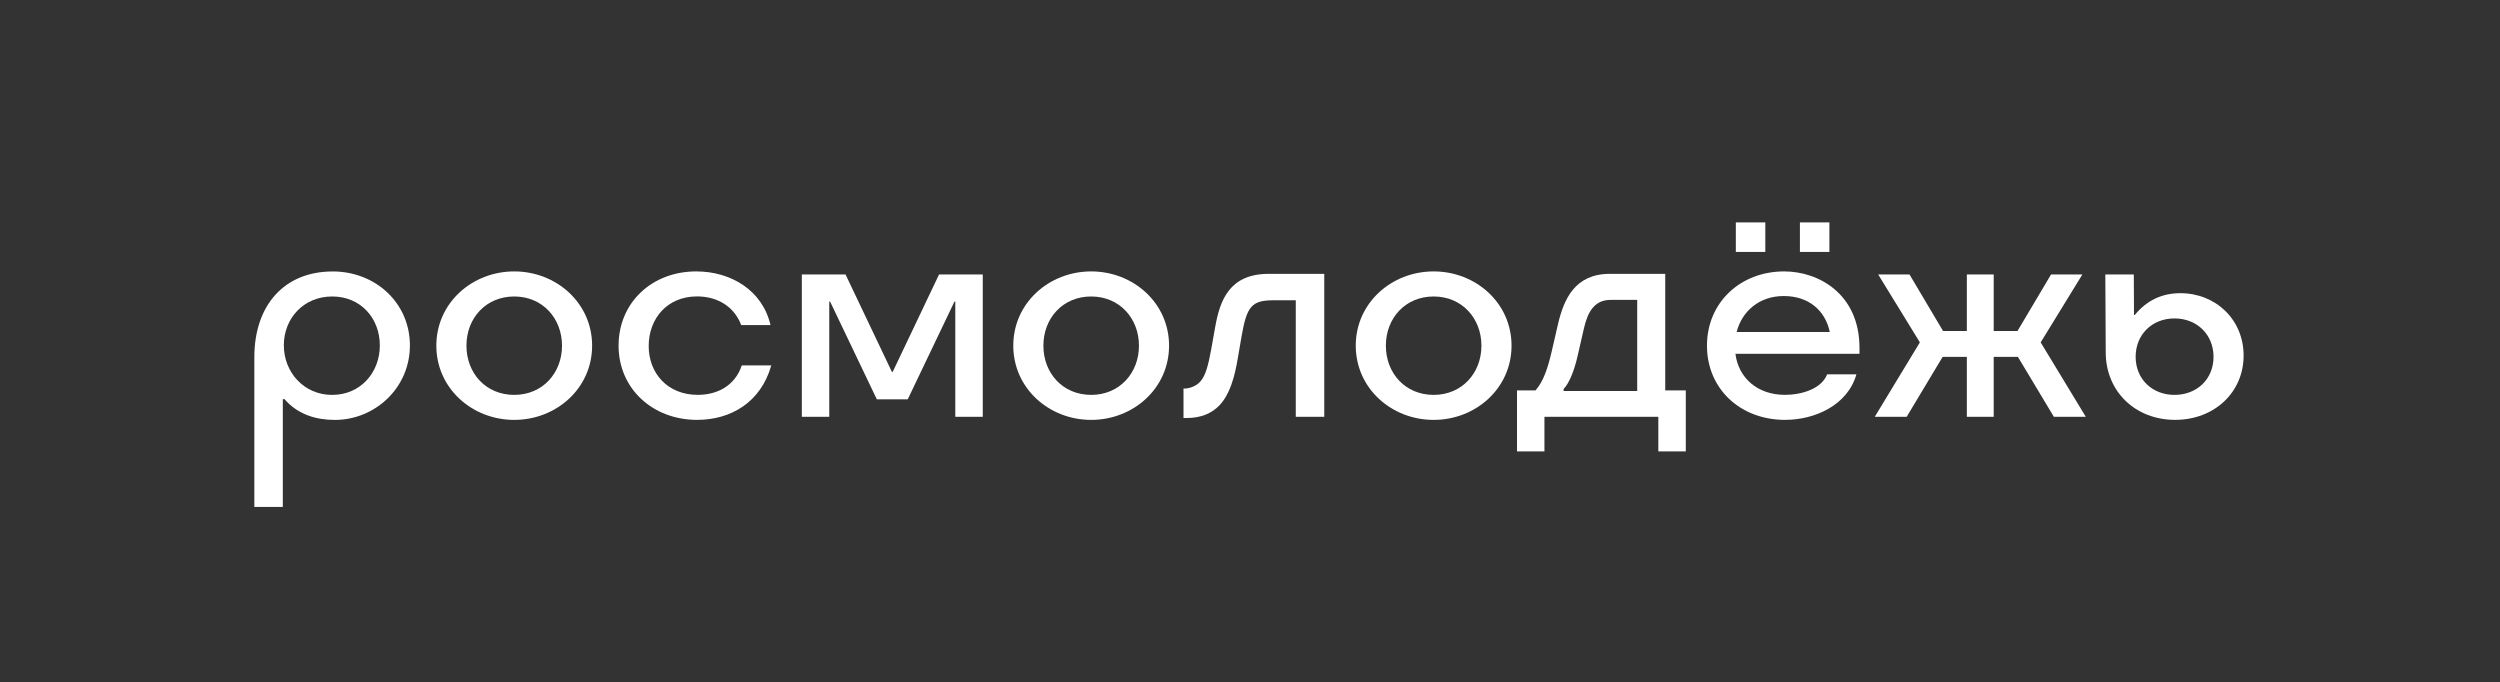 <?xml version="1.0" encoding="UTF-8"?> <svg xmlns="http://www.w3.org/2000/svg" id="_Слой_1" viewBox="0 0 841.89 229.67"><rect x="0" y="0" width="841.89" height="229.67" fill="#333333" stroke="none"/><defs><style>.cls-1{fill:#fff;stroke-width:0px;}</style></defs><path class="cls-1" d="M112.02,91.41c14.38,0,26.02,10.55,26.02,24.93s-11.85,25.07-25.27,25.07c-6.3,0-12.4-1.78-16.98-6.99h-.55v36.3h-9.59v-50.4c0-17.6,10.14-28.9,26.37-28.9ZM111.88,132.98c9.52,0,16.03-7.53,16.03-16.64s-6.37-16.5-16.03-16.5-16.3,7.4-16.3,16.44,6.71,16.71,16.3,16.71Z"></path><path class="cls-1" d="M146.94,116.4c0-14.38,12.05-25,26.23-25s26.23,10.62,26.23,25-12.05,25-26.23,25-26.23-10.62-26.23-25ZM173.17,132.98c9.59,0,16.09-7.4,16.09-16.57s-6.51-16.57-16.09-16.57-16.09,7.33-16.09,16.57,6.51,16.57,16.09,16.57Z"></path><path class="cls-1" d="M234.81,141.4c-15.07,0-26.5-10.55-26.5-25s11.16-25,26.16-25c11.51,0,22.26,6.23,25,18.08h-9.86c-2.4-6.37-8.15-9.66-14.86-9.66-10.14,0-16.3,7.53-16.3,16.71s6.37,16.44,16.5,16.44c6.57,0,12.53-3.01,14.86-9.93h9.93c-3.56,12.6-13.83,18.35-24.93,18.35Z"></path><path class="cls-1" d="M295.28,134.48l-15.75-32.94h-.27v38.83h-9.24v-47.94h14.72l15.61,32.8h.27l15.61-32.8h14.72v47.94h-9.25v-38.83h-.27l-15.75,32.94h-10.41Z"></path><path class="cls-1" d="M341.23,116.4c0-14.38,12.05-25,26.23-25s26.23,10.62,26.23,25-12.05,25-26.23,25-26.23-10.62-26.23-25ZM367.46,132.98c9.59,0,16.09-7.4,16.09-16.57s-6.51-16.57-16.09-16.57-16.09,7.33-16.09,16.57,6.51,16.57,16.09,16.57Z"></path><path class="cls-1" d="M398.55,140.78v-9.93h.21c1.85,0,4.11-.82,5.48-2.4,1.78-1.99,2.67-5.55,3.63-10.75l1.37-7.67c1.58-8.83,4.73-17.81,18.01-17.81h18.7v48.14h-9.59v-39.24h-7.46c-7.46,0-9.04,2.05-10.82,12.26l-1.23,7.19c-1.1,6.57-2.74,12.26-6.16,15.89-2.6,2.74-6.23,4.31-11.09,4.31h-1.03Z"></path><path class="cls-1" d="M456.56,116.4c0-14.38,12.05-25,26.23-25s26.23,10.62,26.23,25-12.05,25-26.23,25-26.23-10.62-26.23-25ZM482.79,132.98c9.59,0,16.09-7.4,16.09-16.57s-6.51-16.57-16.09-16.57-16.09,7.33-16.09,16.57,6.51,16.57,16.09,16.57Z"></path><path class="cls-1" d="M520.11,152.01h-9.25v-20.55h6.23c2.74-3.08,4.18-7.67,5.48-13.22l2.05-8.9c1.99-8.56,5.68-17.12,17.53-17.12h18.63v39.24h6.92v20.55h-9.25v-11.64h-38.35v11.64ZM551.34,131.67v-30.68h-8.97c-5.82,0-7.81,4.66-8.97,9.59l-2.12,9.25c-1.16,5.14-2.94,9.38-4.73,11.16v.68h24.79Z"></path><path class="cls-1" d="M601.2,141.4c-15.27,0-26.37-10.55-26.37-25s11.16-25,26.02-25c11.51,0,25.34,7.53,25.34,25.75v1.99h-41.78c1.03,8.01,7.26,13.83,16.71,13.83,5.62,0,12.33-2.05,14.18-6.92h9.86c-3.01,10.55-14.18,15.34-23.97,15.34ZM584.55,74.9h9.93v9.93h-9.93v-9.93ZM616.19,111.81c-1.51-7.26-7.12-12.12-15.48-12.12s-14.11,5.2-15.89,12.12h31.37ZM606.13,74.9h9.93v9.93h-9.93v-9.93Z"></path><path class="cls-1" d="M671.39,92.43v19.04h8.01l11.3-19.04h10.55l-14.04,22.87,15.2,25.07h-10.75l-12.12-20.2h-8.15v20.2h-9.04v-20.2h-8.15l-12.12,20.2h-10.75l15.2-25.07-14.04-22.87h10.55l11.3,19.04h8.01v-19.04h9.04Z"></path><path class="cls-1" d="M709.12,118.8l-.14-26.37h9.59l.07,13.63h.27c4.04-4.93,9.18-7.33,15.34-7.33,11.78,0,21.3,8.77,21.3,21.02s-9.72,21.64-23.08,21.64-23.28-9.52-23.35-22.6ZM732.27,132.98c7.6,0,13.15-5.34,13.15-12.81s-5.55-12.94-13.15-12.94-13.08,5.48-13.08,12.94,5.55,12.81,13.08,12.81Z"></path></svg> 